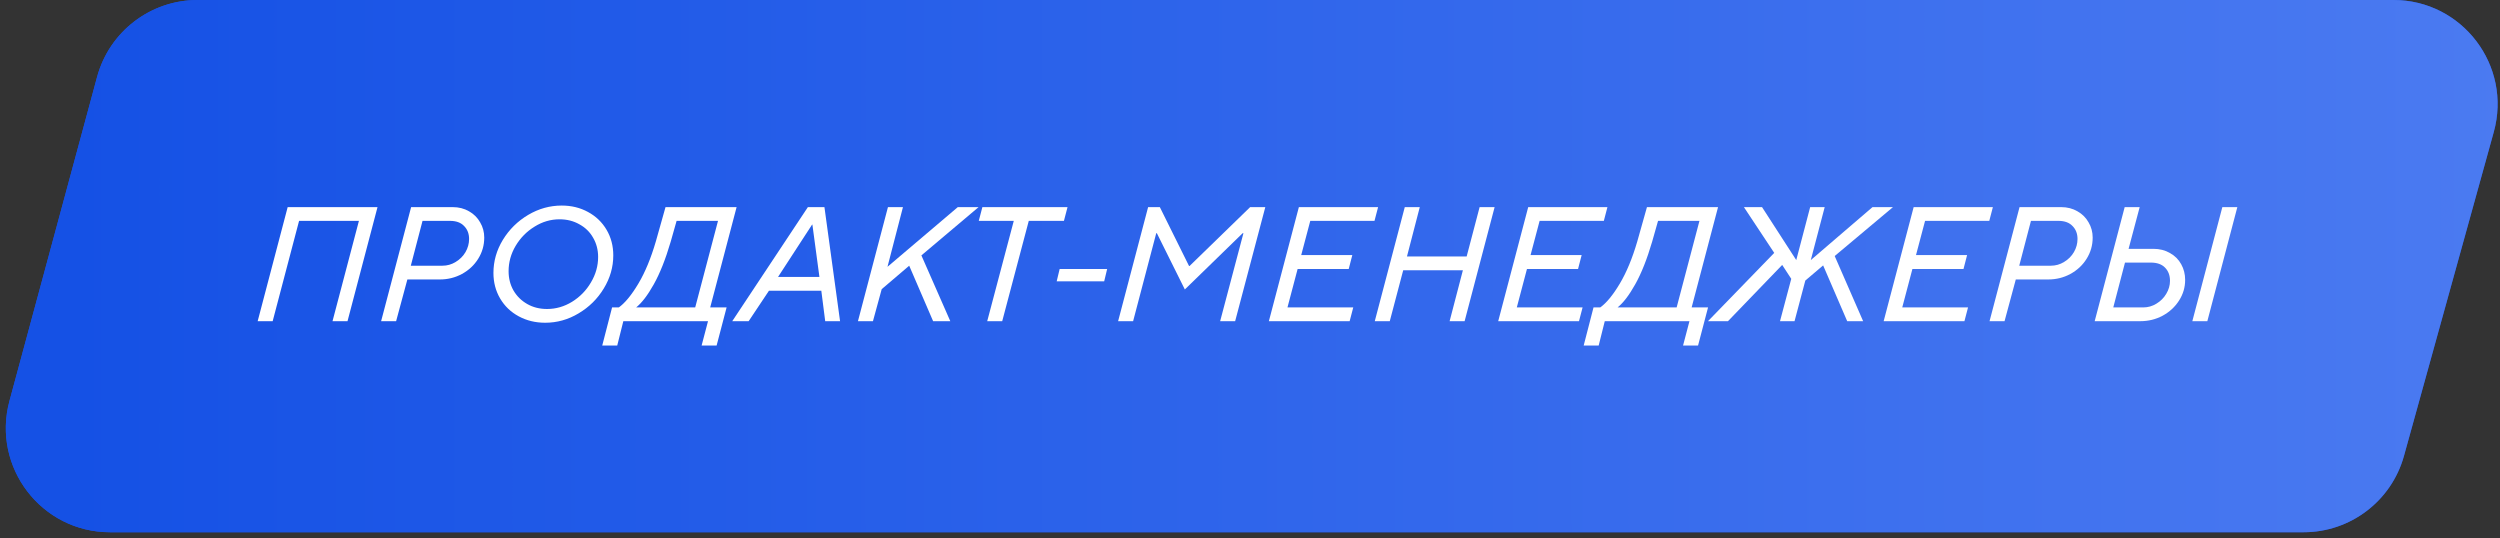 <?xml version="1.0" encoding="UTF-8"?> <svg xmlns="http://www.w3.org/2000/svg" width="288" height="62" viewBox="0 0 288 62" fill="none"><rect x="0" y="0" width="288" height="62" fill="#333333" stroke="none"/><path d="M11.181 8.868C12.596 3.635 17.343 0 22.765 0H275.72C283.654 0 289.404 7.561 287.284 15.206L276.938 52.52C275.498 57.717 270.767 61.314 265.375 61.314H12.676C4.774 61.314 -0.971 53.81 1.092 46.182L11.181 8.868Z" fill="#1551E5"></path><path d="M11.181 8.868C12.596 3.635 17.343 0 22.765 0H275.72C283.654 0 289.404 7.561 287.284 15.206L276.938 52.52C275.498 57.717 270.767 61.314 265.375 61.314H12.676C4.774 61.314 -0.971 53.81 1.092 46.182L11.181 8.868Z" fill="url(#paint0_linear_3973_8495)"></path><path d="M241.307 37L244.763 23.86H246.491L245.213 28.666H248.075C248.795 28.666 249.431 28.828 249.983 29.152C250.547 29.464 250.979 29.896 251.279 30.448C251.579 30.988 251.729 31.588 251.729 32.248C251.729 33.1 251.495 33.892 251.027 34.624C250.559 35.356 249.929 35.938 249.137 36.37C248.345 36.79 247.493 37 246.581 37H241.307ZM254.285 37H252.557L256.013 23.86H257.741L254.285 37ZM246.887 35.416C247.439 35.416 247.949 35.272 248.417 34.984C248.897 34.696 249.275 34.318 249.551 33.85C249.839 33.37 249.983 32.872 249.983 32.356C249.983 31.72 249.791 31.21 249.407 30.826C249.035 30.442 248.489 30.25 247.769 30.25H244.799L243.449 35.416H246.887Z" fill="white"></path><path d="M229.196 37L232.652 23.86H237.44C238.148 23.86 238.778 24.022 239.33 24.346C239.882 24.658 240.308 25.084 240.608 25.624C240.92 26.152 241.076 26.734 241.076 27.37C241.076 28.258 240.842 29.074 240.374 29.818C239.918 30.55 239.294 31.132 238.502 31.564C237.722 31.984 236.876 32.194 235.964 32.194H232.22L230.924 37H229.196ZM236.252 30.61C236.804 30.61 237.314 30.466 237.782 30.178C238.262 29.89 238.64 29.512 238.916 29.044C239.192 28.564 239.33 28.06 239.33 27.532C239.33 26.92 239.138 26.422 238.754 26.038C238.382 25.642 237.842 25.444 237.134 25.444H233.966L232.616 30.61H236.252Z" fill="white"></path><path d="M226.303 37H216.997L220.453 23.86H229.579L229.165 25.444H221.767L220.723 29.386H226.609L226.195 30.988H220.309L219.139 35.416H226.717L226.303 37Z" fill="white"></path><path d="M199.063 37H196.759L204.391 29.134L200.899 23.86H202.987L206.929 29.962L208.531 23.86H210.205L208.603 29.962L215.713 23.86H218.071L211.357 29.494L214.633 37H212.797L210.025 30.574L207.973 32.32L206.731 37H205.057L206.353 32.122L205.309 30.52L199.063 37Z" fill="white"></path><path d="M197.919 23.86L194.877 35.416H196.767L195.615 39.808H193.887L194.625 37H184.869L184.167 39.808H182.439L183.573 35.416H184.347C185.067 34.9 185.817 33.988 186.597 32.68C187.377 31.372 188.049 29.752 188.613 27.82L189.729 23.86H197.919ZM193.149 35.416L195.777 25.444H191.007L190.323 27.856C189.735 29.86 189.087 31.492 188.379 32.752C187.683 34 187.005 34.888 186.345 35.416H193.149Z" fill="white"></path><path d="M181.9 37H172.594L176.05 23.86H185.176L184.762 25.444H177.364L176.32 29.386H182.206L181.792 30.988H175.906L174.736 35.416H182.314L181.9 37Z" fill="white"></path><path d="M160.102 37H158.374L161.83 23.86H163.558L162.082 29.548H168.958L170.452 23.86H172.18L168.724 37H166.996L168.526 31.132H161.65L160.102 37Z" fill="white"></path><path d="M155.48 37H146.174L149.63 23.86H158.756L158.342 25.444H150.944L149.9 29.386H155.786L155.372 30.988H149.486L148.316 35.416H155.894L155.48 37Z" fill="white"></path><path d="M130.535 37H128.807L132.263 23.86H133.613L136.979 30.646H137.033L144.017 23.86H145.763L142.289 37H140.561L143.243 26.866H143.153L136.493 33.346L133.271 26.866H133.199L130.535 37Z" fill="white"></path><path d="M127.202 32.41H121.73L122.072 30.988H127.544L127.202 32.41Z" fill="white"></path><path d="M115.455 37H113.727L116.787 25.444H112.755L113.169 23.86H122.979L122.565 25.444H118.515L115.455 37Z" fill="white"></path><path d="M100.564 37H98.836L102.292 23.86H104.02L102.238 30.736L110.338 23.86H112.732L106.144 29.422L109.474 37H107.494L104.74 30.61L101.572 33.31L100.564 37Z" fill="white"></path><path d="M86.245 37H84.355L93.067 23.86H94.975L96.775 37H95.064L94.615 33.49H88.585L86.245 37ZM93.552 25.876L89.629 31.906H94.398L93.588 25.876H93.552Z" fill="white"></path><path d="M84.857 23.86L81.815 35.416H83.705L82.553 39.808H80.825L81.563 37H71.807L71.105 39.808H69.377L70.511 35.416H71.285C72.005 34.9 72.755 33.988 73.535 32.68C74.315 31.372 74.987 29.752 75.551 27.82L76.667 23.86H84.857ZM80.087 35.416L82.715 25.444H77.945L77.261 27.856C76.673 29.86 76.025 31.492 75.317 32.752C74.621 34 73.943 34.888 73.283 35.416H80.087Z" fill="white"></path><path d="M62.802 37.18C61.686 37.18 60.672 36.934 59.76 36.442C58.848 35.95 58.134 35.266 57.618 34.39C57.102 33.514 56.844 32.53 56.844 31.438C56.844 30.094 57.204 28.828 57.924 27.64C58.656 26.44 59.628 25.48 60.84 24.76C62.052 24.04 63.342 23.68 64.71 23.68C65.826 23.68 66.834 23.926 67.734 24.418C68.646 24.91 69.36 25.594 69.876 26.47C70.392 27.346 70.65 28.33 70.65 29.422C70.65 30.766 70.284 32.038 69.552 33.238C68.832 34.426 67.866 35.38 66.654 36.1C65.454 36.82 64.17 37.18 62.802 37.18ZM63.018 35.596C64.038 35.596 64.998 35.32 65.898 34.768C66.81 34.204 67.536 33.46 68.076 32.536C68.628 31.612 68.904 30.634 68.904 29.602C68.904 28.786 68.712 28.048 68.328 27.388C67.956 26.728 67.428 26.212 66.744 25.84C66.072 25.456 65.31 25.264 64.458 25.264C63.438 25.264 62.478 25.546 61.578 26.11C60.678 26.662 59.952 27.4 59.4 28.324C58.86 29.236 58.59 30.208 58.59 31.24C58.59 32.056 58.776 32.794 59.148 33.454C59.532 34.114 60.06 34.636 60.732 35.02C61.404 35.404 62.166 35.596 63.018 35.596Z" fill="white"></path><path d="M43.905 37L47.361 23.86H52.149C52.857 23.86 53.487 24.022 54.039 24.346C54.591 24.658 55.017 25.084 55.317 25.624C55.629 26.152 55.785 26.734 55.785 27.37C55.785 28.258 55.551 29.074 55.083 29.818C54.627 30.55 54.003 31.132 53.211 31.564C52.431 31.984 51.585 32.194 50.673 32.194H46.929L45.633 37H43.905ZM50.961 30.61C51.513 30.61 52.023 30.466 52.491 30.178C52.971 29.89 53.349 29.512 53.625 29.044C53.901 28.564 54.039 28.06 54.039 27.532C54.039 26.92 53.847 26.422 53.463 26.038C53.091 25.642 52.551 25.444 51.843 25.444H48.675L47.325 30.61H50.961Z" fill="white"></path><path d="M31.412 37H29.684L33.14 23.86H43.49L40.034 37H38.306L41.348 25.444H34.454L31.412 37Z" fill="white"></path><defs><linearGradient id="paint0_linear_3973_8495" x1="8.208" y1="19.571" x2="611.389" y2="19.571" gradientUnits="userSpaceOnUse"><stop stop-color="#1551E5"></stop><stop offset="1" stop-color="#89AAFF"></stop></linearGradient></defs></svg> 